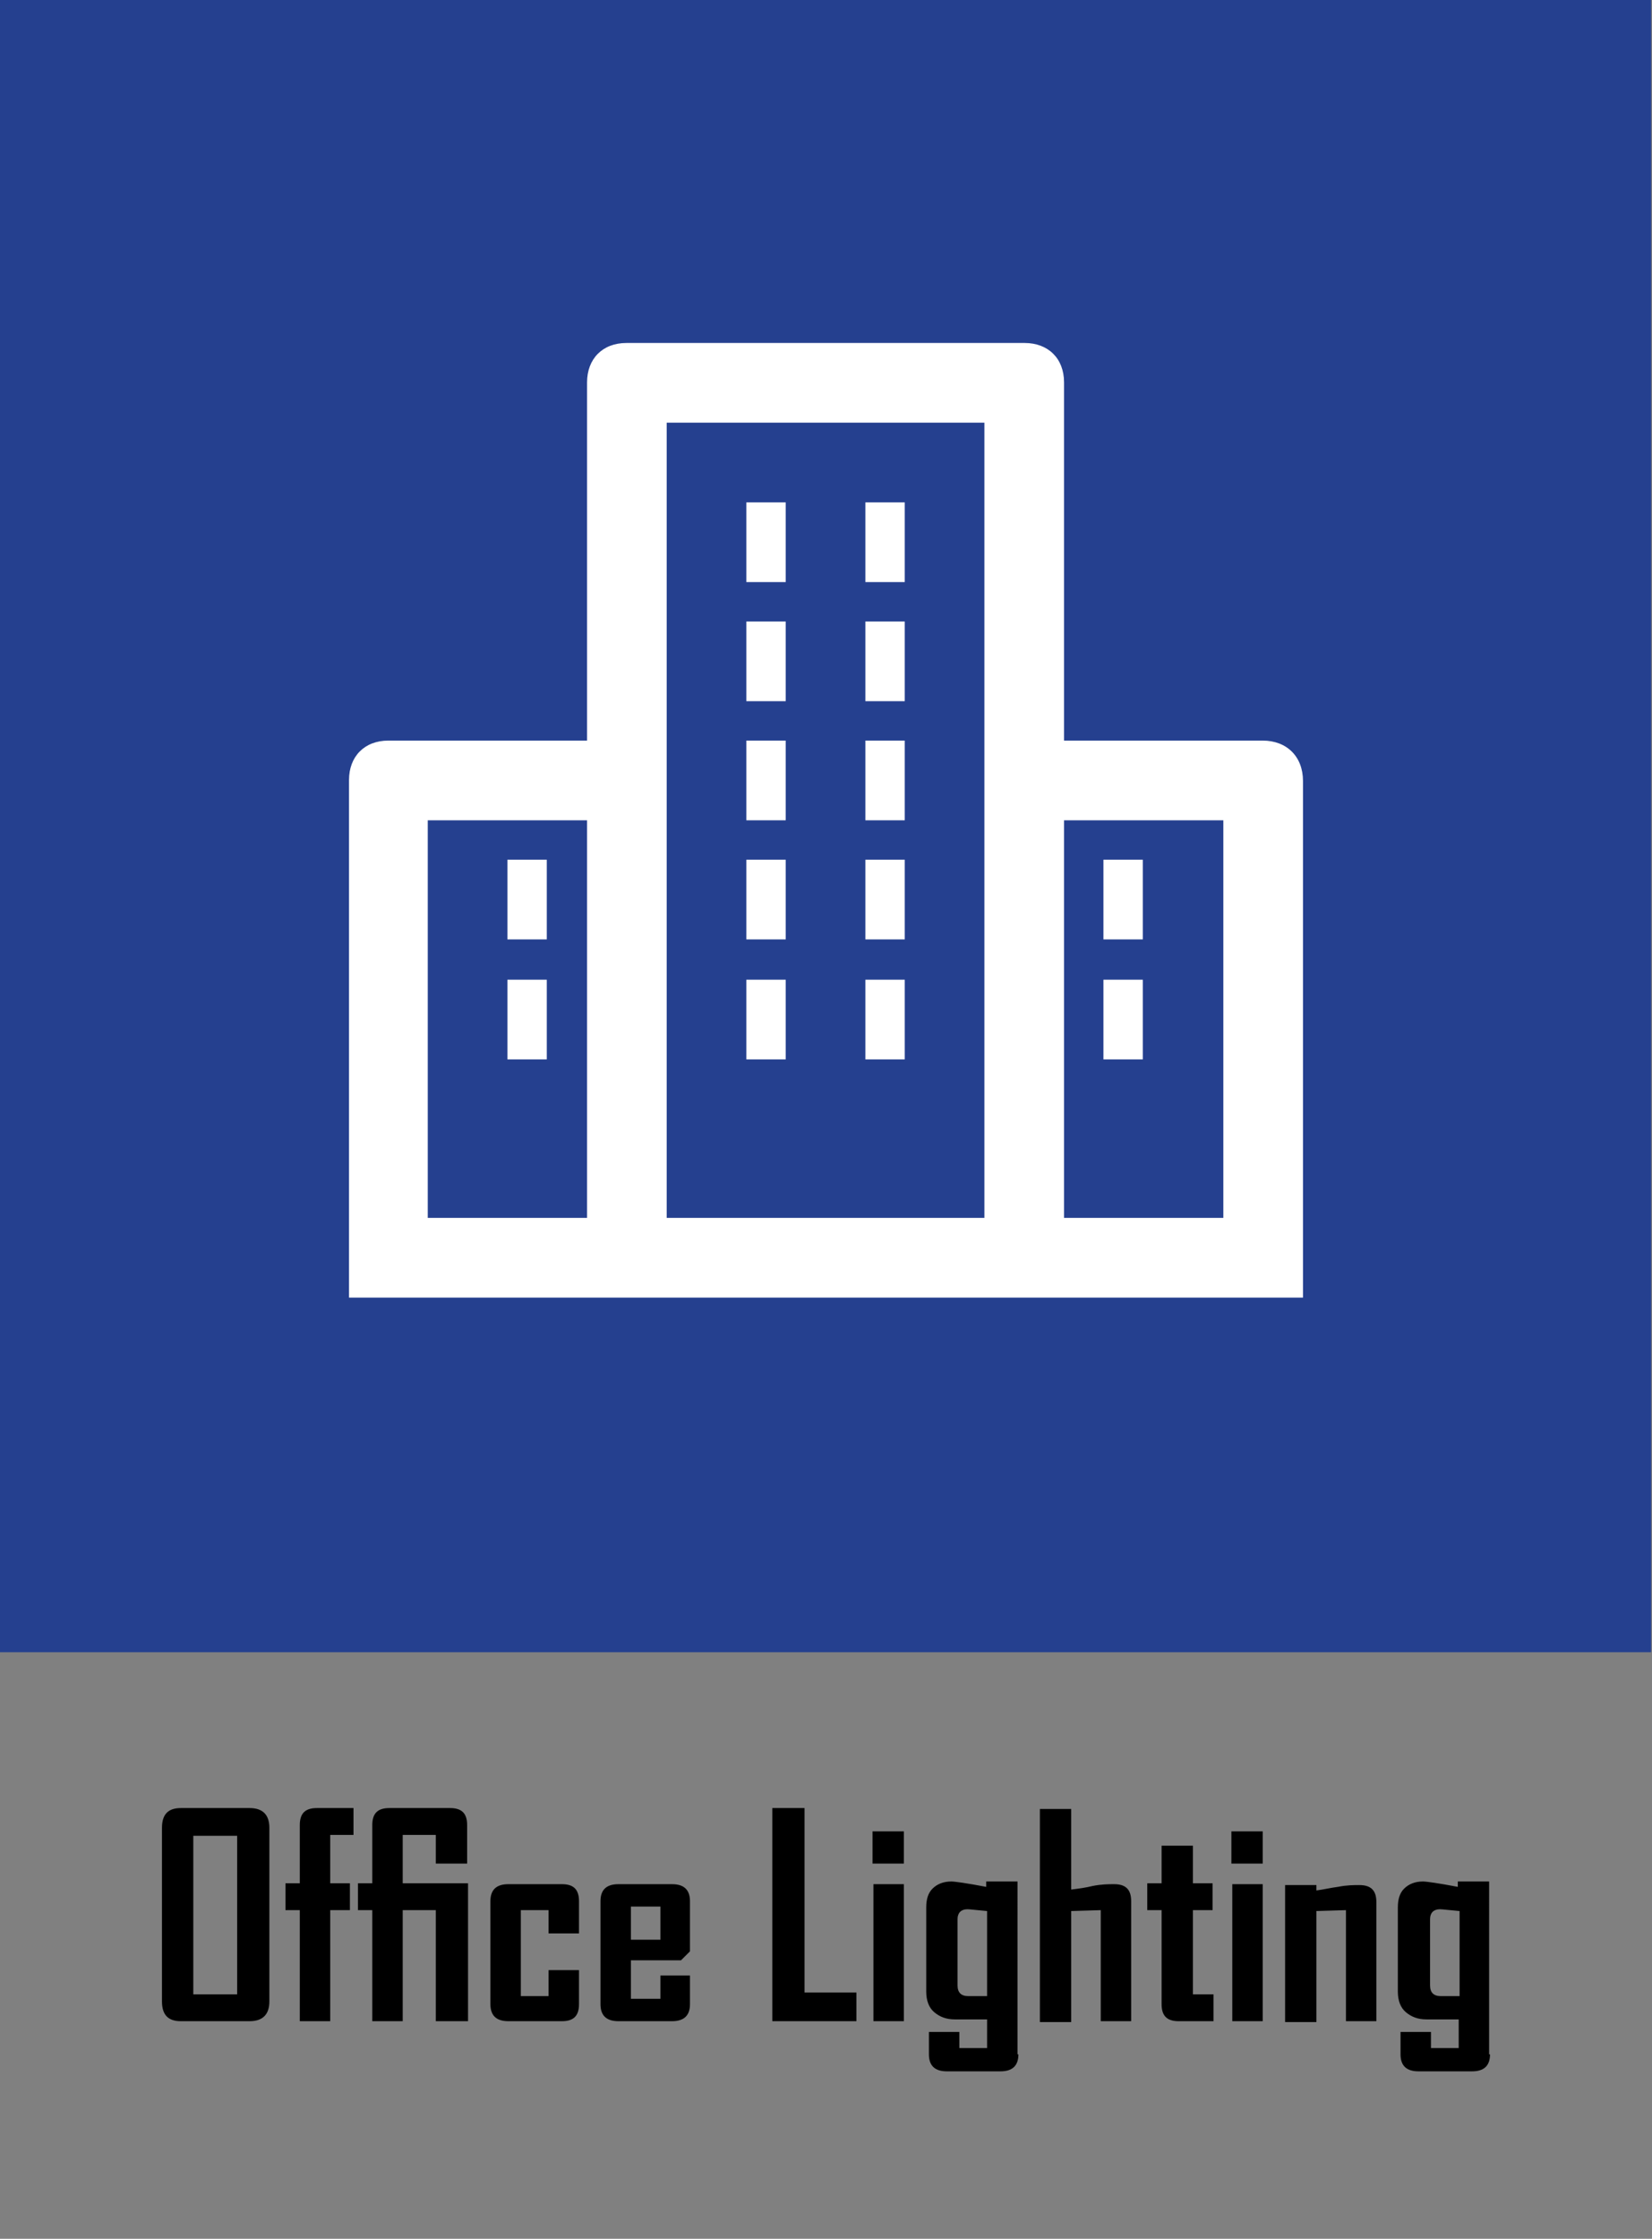 <?xml version="1.0" encoding="utf-8"?>
<!-- Generator: Adobe Illustrator 22.1.0, SVG Export Plug-In . SVG Version: 6.00 Build 0)  -->
<svg version="1.1" id="Layer_1" xmlns="http://www.w3.org/2000/svg" xmlns:xlink="http://www.w3.org/1999/xlink" x="0px" y="0px"
	 viewBox="0 0 184.6 250" style="enable-background:new 0 0 184.6 250;" xml:space="preserve">
<rect x="0" y="0" width="184.6" height="250" fill="#808080" stroke="none"/>
<style type="text/css">
	.st0{fill:#25408F;}
	.st1{clip-path:url(#SVGID_2_);fill:#FFFFFF;}
	.st2{fill:#FFFFFF;}
</style>
<path d="M30.1,223.5c0,1.4-0.7,2.2-2.2,2.2h-7.7c-1.4,0-2.1-0.7-2.1-2.2v-19.4c0-1.5,0.7-2.2,2.1-2.2h7.7c1.4,0,2.2,0.7,2.2,2.2
	V223.5z M26.5,222.6V205h-4.9v17.7H26.5z M39.5,204.9h-2.6v5.4h2.2v3h-2.2v12.4h-3.4v-12.4h-1.6v-3h1.6v-6.5c0-1.3,0.6-1.9,1.9-1.9
	h4.1V204.9z M52.2,225.7h-3.5v-12.4H45v12.4h-3.4v-12.4h-1.6v-3h1.6v-6.5c0-1.3,0.6-1.9,1.9-1.9h6.8c1.3,0,1.9,0.6,1.9,1.9v4.3h-3.5
	v-3.2H45v5.4h7.3V225.7z M64.7,223.8c0,1.3-0.6,1.9-1.9,1.9h-6c-1.3,0-2-0.6-2-1.9v-11.5c0-1.3,0.7-1.9,2-1.9h6
	c1.3,0,1.9,0.6,1.9,1.9v3.6h-3.4v-2.6h-3.1v9.6h3.1v-2.9h3.4V223.8z M77.1,223.8c0,1.3-0.7,1.9-2,1.9h-6c-1.3,0-2-0.6-2-1.9v-11.5
	c0-1.3,0.7-1.9,2-1.9h6c1.3,0,2,0.6,2,1.9v5.6l-1,1h-5.6v4.3h3.3v-2.6h3.3V223.8z M73.8,216.6v-3.7h-3.3v3.7H73.8z M95.6,225.7h-9.3
	v-23.8h3.6v20.6h5.8V225.7z M101,208.1h-3.5v-3.6h3.5V208.1z M101,225.7h-3.4v-15.3h3.4V225.7z M113.8,229.4c0,1.3-0.7,1.9-2,1.9h-6
	c-1.3,0-2-0.6-2-1.9v-2.5h3.4v1.8h3.1v-3.2h-3.6c-1,0-1.7-0.3-2.3-0.8c-0.6-0.5-0.9-1.3-0.9-2.3v-9.4c0-0.9,0.2-1.6,0.7-2.1
	c0.5-0.5,1.2-0.8,2.1-0.8c0.4,0,1.8,0.2,3.9,0.6v-0.6h3.5V229.4z M110.3,222.8v-9.4c-1.2-0.1-1.9-0.2-2.2-0.2
	c-0.7,0-1.1,0.4-1.1,1.1v7.4c0,0.8,0.4,1.2,1.2,1.2H110.3z M126.5,225.7H123v-12.4l-3.3,0.1v12.4h-3.5v-23.8h3.5v9
	c0.8-0.1,1.6-0.2,2.4-0.4c1-0.2,1.8-0.2,2.4-0.2c1.3,0,1.9,0.6,1.9,1.9V225.7z M135.6,225.7h-3.9c-1.3,0-1.9-0.6-1.9-1.9v-10.5h-1.6
	v-3h1.6v-4.2h3.5v4.2h2.2v3h-2.2v9.4h2.3V225.7z M141.1,208.1h-3.5v-3.6h3.5V208.1z M141.1,225.7h-3.4v-15.3h3.4V225.7z
	 M153.9,225.7h-3.5v-12.4l-3.3,0.1v12.4h-3.5v-15.3h3.5v0.6c0.8-0.1,1.6-0.3,2.4-0.4c1-0.2,1.8-0.2,2.4-0.2c1.3,0,1.9,0.6,1.9,1.9
	V225.7z M166.5,229.4c0,1.3-0.7,1.9-2,1.9h-6c-1.3,0-2-0.6-2-1.9v-2.5h3.4v1.8h3.1v-3.2h-3.6c-1,0-1.7-0.3-2.3-0.8
	c-0.6-0.5-0.9-1.3-0.9-2.3v-9.4c0-0.9,0.2-1.6,0.7-2.1c0.5-0.5,1.2-0.8,2.1-0.8c0.4,0,1.8,0.2,3.9,0.6v-0.6h3.5V229.4z M163.1,222.8
	v-9.4c-1.2-0.1-1.9-0.2-2.2-0.2c-0.7,0-1.1,0.4-1.1,1.1v7.4c0,0.8,0.4,1.2,1.2,1.2H163.1z"/>
<rect class="st0" width="184.5" height="184.5"/>
<g>
	<defs>
		<rect id="SVGID_1_" width="184.5" height="250"/>
	</defs>
	<clipPath id="SVGID_2_">
		<use xlink:href="#SVGID_1_"  style="overflow:visible;"/>
	</clipPath>
	<path class="st1" d="M118.9,91.6h17.8V136h-17.8V91.6z M74.5,136V87.2v-40H110v40V136H74.5z M47.8,91.6h17.8V136H47.8V91.6z
		 M141.1,82.7h-22.2v-40c0-2.7-1.8-4.4-4.4-4.4H70c-2.7,0-4.4,1.8-4.4,4.4v40H43.4c-2.7,0-4.4,1.8-4.4,4.4v57.8h106.6V87.2
		C145.6,84.5,143.8,82.7,141.1,82.7"/>
</g>
<rect x="56.7" y="96" class="st2" width="4.4" height="8.9"/>
<rect x="56.7" y="109.4" class="st2" width="4.4" height="8.9"/>
<rect x="123.3" y="96" class="st2" width="4.4" height="8.9"/>
<rect x="123.3" y="109.4" class="st2" width="4.4" height="8.9"/>
<rect x="83.4" y="56.1" class="st2" width="4.4" height="8.9"/>
<rect x="83.4" y="69.4" class="st2" width="4.4" height="8.9"/>
<rect x="83.4" y="82.7" class="st2" width="4.4" height="8.9"/>
<rect x="83.4" y="96" class="st2" width="4.4" height="8.9"/>
<rect x="83.4" y="109.4" class="st2" width="4.4" height="8.9"/>
<rect x="96.7" y="56.1" class="st2" width="4.4" height="8.9"/>
<rect x="96.7" y="69.4" class="st2" width="4.4" height="8.9"/>
<rect x="96.7" y="82.7" class="st2" width="4.4" height="8.9"/>
<rect x="96.7" y="96" class="st2" width="4.4" height="8.9"/>
<rect x="96.7" y="109.4" class="st2" width="4.4" height="8.9"/>
<g>
</g>
<g>
</g>
<g>
</g>
<g>
</g>
<g>
</g>
<g>
</g>
</svg>
